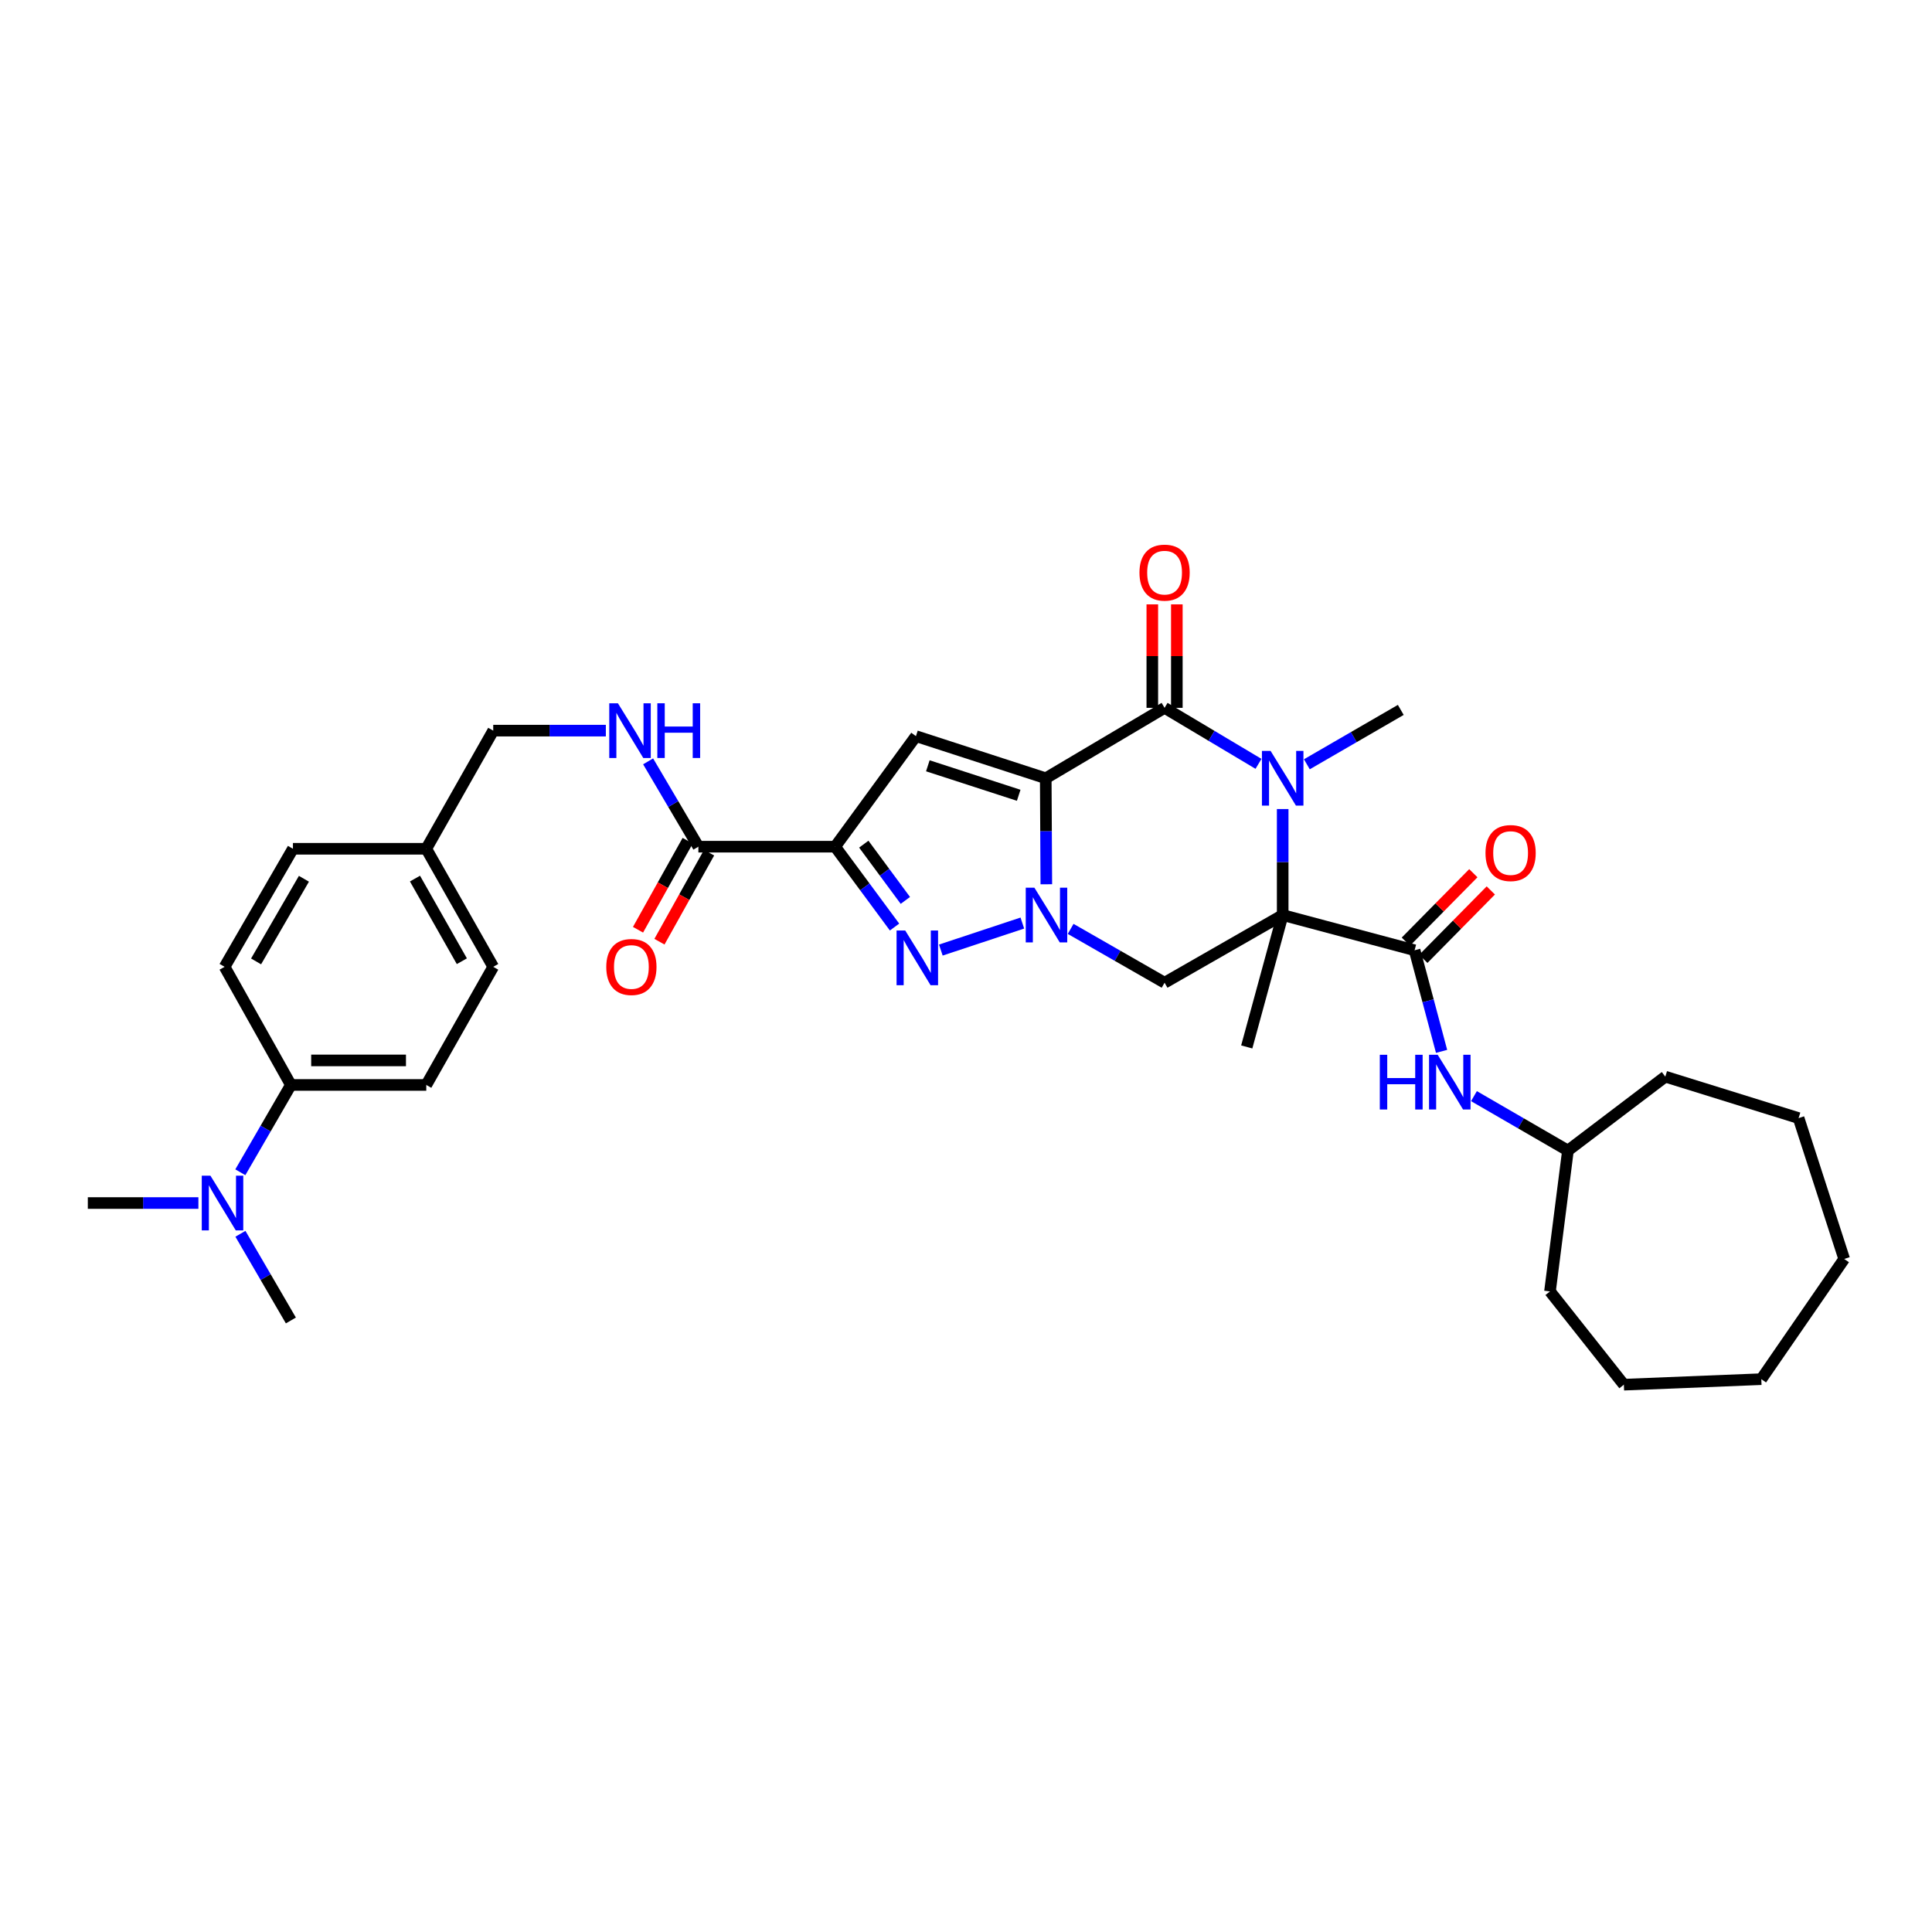 <?xml version='1.0' encoding='iso-8859-1'?>
<svg version='1.1' baseProfile='full'
              xmlns='http://www.w3.org/2000/svg'
                      xmlns:rdkit='http://www.rdkit.org/xml'
                      xmlns:xlink='http://www.w3.org/1999/xlink'
                  xml:space='preserve'
width='1000px' height='1000px' viewBox='0 0 1000 1000'>
<!-- END OF HEADER -->
<rect style='opacity:1.0;fill:#FFFFFF;stroke:none' width='1000' height='1000' x='0' y='0'> </rect>
<path class='bond-0' d='M 541.275,402.83 L 541.426,430.264' style='fill:none;fill-rule:evenodd;stroke:#000000;stroke-width:6px;stroke-linecap:butt;stroke-linejoin:miter;stroke-opacity:1' />
<path class='bond-0' d='M 541.426,430.264 L 541.576,457.698' style='fill:none;fill-rule:evenodd;stroke:#0000FF;stroke-width:6px;stroke-linecap:butt;stroke-linejoin:miter;stroke-opacity:1' />
<path class='bond-2' d='M 541.275,402.83 L 602.783,366.38' style='fill:none;fill-rule:evenodd;stroke:#000000;stroke-width:6px;stroke-linecap:butt;stroke-linejoin:miter;stroke-opacity:1' />
<path class='bond-6' d='M 541.275,402.83 L 474.089,381.025' style='fill:none;fill-rule:evenodd;stroke:#000000;stroke-width:6px;stroke-linecap:butt;stroke-linejoin:miter;stroke-opacity:1' />
<path class='bond-6' d='M 527.278,411.637 L 480.247,396.373' style='fill:none;fill-rule:evenodd;stroke:#000000;stroke-width:6px;stroke-linecap:butt;stroke-linejoin:miter;stroke-opacity:1' />
<path class='bond-5' d='M 529.163,477.771 L 486.973,491.753' style='fill:none;fill-rule:evenodd;stroke:#0000FF;stroke-width:6px;stroke-linecap:butt;stroke-linejoin:miter;stroke-opacity:1' />
<path class='bond-7' d='M 554.165,480.792 L 578.474,494.723' style='fill:none;fill-rule:evenodd;stroke:#0000FF;stroke-width:6px;stroke-linecap:butt;stroke-linejoin:miter;stroke-opacity:1' />
<path class='bond-7' d='M 578.474,494.723 L 602.783,508.654' style='fill:none;fill-rule:evenodd;stroke:#000000;stroke-width:6px;stroke-linecap:butt;stroke-linejoin:miter;stroke-opacity:1' />
<path class='bond-1' d='M 663.917,473.628 L 663.917,446.194' style='fill:none;fill-rule:evenodd;stroke:#000000;stroke-width:6px;stroke-linecap:butt;stroke-linejoin:miter;stroke-opacity:1' />
<path class='bond-1' d='M 663.917,446.194 L 663.917,418.76' style='fill:none;fill-rule:evenodd;stroke:#0000FF;stroke-width:6px;stroke-linecap:butt;stroke-linejoin:miter;stroke-opacity:1' />
<path class='bond-8' d='M 663.917,473.628 L 732.19,491.85' style='fill:none;fill-rule:evenodd;stroke:#000000;stroke-width:6px;stroke-linecap:butt;stroke-linejoin:miter;stroke-opacity:1' />
<path class='bond-19' d='M 663.917,473.628 L 645.314,541.894' style='fill:none;fill-rule:evenodd;stroke:#000000;stroke-width:6px;stroke-linecap:butt;stroke-linejoin:miter;stroke-opacity:1' />
<path class='bond-34' d='M 663.917,473.628 L 602.783,508.654' style='fill:none;fill-rule:evenodd;stroke:#000000;stroke-width:6px;stroke-linecap:butt;stroke-linejoin:miter;stroke-opacity:1' />
<path class='bond-3' d='M 602.783,366.38 L 627.09,380.873' style='fill:none;fill-rule:evenodd;stroke:#000000;stroke-width:6px;stroke-linecap:butt;stroke-linejoin:miter;stroke-opacity:1' />
<path class='bond-3' d='M 627.09,380.873 L 651.397,395.366' style='fill:none;fill-rule:evenodd;stroke:#0000FF;stroke-width:6px;stroke-linecap:butt;stroke-linejoin:miter;stroke-opacity:1' />
<path class='bond-12' d='M 609.132,366.38 L 609.132,339.6' style='fill:none;fill-rule:evenodd;stroke:#000000;stroke-width:6px;stroke-linecap:butt;stroke-linejoin:miter;stroke-opacity:1' />
<path class='bond-12' d='M 609.132,339.6 L 609.132,312.82' style='fill:none;fill-rule:evenodd;stroke:#FF0000;stroke-width:6px;stroke-linecap:butt;stroke-linejoin:miter;stroke-opacity:1' />
<path class='bond-12' d='M 596.434,366.38 L 596.434,339.6' style='fill:none;fill-rule:evenodd;stroke:#000000;stroke-width:6px;stroke-linecap:butt;stroke-linejoin:miter;stroke-opacity:1' />
<path class='bond-12' d='M 596.434,339.6 L 596.434,312.82' style='fill:none;fill-rule:evenodd;stroke:#FF0000;stroke-width:6px;stroke-linecap:butt;stroke-linejoin:miter;stroke-opacity:1' />
<path class='bond-20' d='M 676.423,395.591 L 700.733,381.518' style='fill:none;fill-rule:evenodd;stroke:#0000FF;stroke-width:6px;stroke-linecap:butt;stroke-linejoin:miter;stroke-opacity:1' />
<path class='bond-20' d='M 700.733,381.518 L 725.044,367.445' style='fill:none;fill-rule:evenodd;stroke:#000000;stroke-width:6px;stroke-linecap:butt;stroke-linejoin:miter;stroke-opacity:1' />
<path class='bond-4' d='M 432.27,438.243 L 474.089,381.025' style='fill:none;fill-rule:evenodd;stroke:#000000;stroke-width:6px;stroke-linecap:butt;stroke-linejoin:miter;stroke-opacity:1' />
<path class='bond-9' d='M 432.27,438.243 L 361.479,438.243' style='fill:none;fill-rule:evenodd;stroke:#000000;stroke-width:6px;stroke-linecap:butt;stroke-linejoin:miter;stroke-opacity:1' />
<path class='bond-35' d='M 432.27,438.243 L 447.642,459.04' style='fill:none;fill-rule:evenodd;stroke:#000000;stroke-width:6px;stroke-linecap:butt;stroke-linejoin:miter;stroke-opacity:1' />
<path class='bond-35' d='M 447.642,459.04 L 463.013,479.837' style='fill:none;fill-rule:evenodd;stroke:#0000FF;stroke-width:6px;stroke-linecap:butt;stroke-linejoin:miter;stroke-opacity:1' />
<path class='bond-35' d='M 447.093,436.935 L 457.853,451.493' style='fill:none;fill-rule:evenodd;stroke:#000000;stroke-width:6px;stroke-linecap:butt;stroke-linejoin:miter;stroke-opacity:1' />
<path class='bond-35' d='M 457.853,451.493 L 468.613,466.051' style='fill:none;fill-rule:evenodd;stroke:#0000FF;stroke-width:6px;stroke-linecap:butt;stroke-linejoin:miter;stroke-opacity:1' />
<path class='bond-10' d='M 732.19,491.85 L 739.175,518.02' style='fill:none;fill-rule:evenodd;stroke:#000000;stroke-width:6px;stroke-linecap:butt;stroke-linejoin:miter;stroke-opacity:1' />
<path class='bond-10' d='M 739.175,518.02 L 746.16,544.189' style='fill:none;fill-rule:evenodd;stroke:#0000FF;stroke-width:6px;stroke-linecap:butt;stroke-linejoin:miter;stroke-opacity:1' />
<path class='bond-13' d='M 736.71,496.308 L 754.175,478.598' style='fill:none;fill-rule:evenodd;stroke:#000000;stroke-width:6px;stroke-linecap:butt;stroke-linejoin:miter;stroke-opacity:1' />
<path class='bond-13' d='M 754.175,478.598 L 771.639,460.888' style='fill:none;fill-rule:evenodd;stroke:#FF0000;stroke-width:6px;stroke-linecap:butt;stroke-linejoin:miter;stroke-opacity:1' />
<path class='bond-13' d='M 727.669,487.392 L 745.134,469.682' style='fill:none;fill-rule:evenodd;stroke:#000000;stroke-width:6px;stroke-linecap:butt;stroke-linejoin:miter;stroke-opacity:1' />
<path class='bond-13' d='M 745.134,469.682 L 762.598,451.972' style='fill:none;fill-rule:evenodd;stroke:#FF0000;stroke-width:6px;stroke-linecap:butt;stroke-linejoin:miter;stroke-opacity:1' />
<path class='bond-11' d='M 361.479,438.243 L 348.471,416.161' style='fill:none;fill-rule:evenodd;stroke:#000000;stroke-width:6px;stroke-linecap:butt;stroke-linejoin:miter;stroke-opacity:1' />
<path class='bond-11' d='M 348.471,416.161 L 335.462,394.078' style='fill:none;fill-rule:evenodd;stroke:#0000FF;stroke-width:6px;stroke-linecap:butt;stroke-linejoin:miter;stroke-opacity:1' />
<path class='bond-16' d='M 355.934,435.151 L 343.086,458.194' style='fill:none;fill-rule:evenodd;stroke:#000000;stroke-width:6px;stroke-linecap:butt;stroke-linejoin:miter;stroke-opacity:1' />
<path class='bond-16' d='M 343.086,458.194 L 330.238,481.236' style='fill:none;fill-rule:evenodd;stroke:#FF0000;stroke-width:6px;stroke-linecap:butt;stroke-linejoin:miter;stroke-opacity:1' />
<path class='bond-16' d='M 367.024,441.335 L 354.177,464.378' style='fill:none;fill-rule:evenodd;stroke:#000000;stroke-width:6px;stroke-linecap:butt;stroke-linejoin:miter;stroke-opacity:1' />
<path class='bond-16' d='M 354.177,464.378 L 341.329,487.42' style='fill:none;fill-rule:evenodd;stroke:#FF0000;stroke-width:6px;stroke-linecap:butt;stroke-linejoin:miter;stroke-opacity:1' />
<path class='bond-23' d='M 762.918,567.359 L 787.238,581.444' style='fill:none;fill-rule:evenodd;stroke:#0000FF;stroke-width:6px;stroke-linecap:butt;stroke-linejoin:miter;stroke-opacity:1' />
<path class='bond-23' d='M 787.238,581.444 L 811.559,595.529' style='fill:none;fill-rule:evenodd;stroke:#000000;stroke-width:6px;stroke-linecap:butt;stroke-linejoin:miter;stroke-opacity:1' />
<path class='bond-21' d='M 313.584,378.175 L 284.44,378.175' style='fill:none;fill-rule:evenodd;stroke:#0000FF;stroke-width:6px;stroke-linecap:butt;stroke-linejoin:miter;stroke-opacity:1' />
<path class='bond-21' d='M 284.44,378.175 L 255.296,378.175' style='fill:none;fill-rule:evenodd;stroke:#000000;stroke-width:6px;stroke-linecap:butt;stroke-linejoin:miter;stroke-opacity:1' />
<path class='bond-14' d='M 150.559,561.569 L 220.637,561.569' style='fill:none;fill-rule:evenodd;stroke:#000000;stroke-width:6px;stroke-linecap:butt;stroke-linejoin:miter;stroke-opacity:1' />
<path class='bond-14' d='M 161.07,548.871 L 210.126,548.871' style='fill:none;fill-rule:evenodd;stroke:#000000;stroke-width:6px;stroke-linecap:butt;stroke-linejoin:miter;stroke-opacity:1' />
<path class='bond-15' d='M 150.559,561.569 L 137.476,584.166' style='fill:none;fill-rule:evenodd;stroke:#000000;stroke-width:6px;stroke-linecap:butt;stroke-linejoin:miter;stroke-opacity:1' />
<path class='bond-15' d='M 137.476,584.166 L 124.394,606.763' style='fill:none;fill-rule:evenodd;stroke:#0000FF;stroke-width:6px;stroke-linecap:butt;stroke-linejoin:miter;stroke-opacity:1' />
<path class='bond-36' d='M 150.559,561.569 L 116.253,500.428' style='fill:none;fill-rule:evenodd;stroke:#000000;stroke-width:6px;stroke-linecap:butt;stroke-linejoin:miter;stroke-opacity:1' />
<path class='bond-26' d='M 102.691,622.689 L 74.073,622.689' style='fill:none;fill-rule:evenodd;stroke:#0000FF;stroke-width:6px;stroke-linecap:butt;stroke-linejoin:miter;stroke-opacity:1' />
<path class='bond-26' d='M 74.073,622.689 L 45.455,622.689' style='fill:none;fill-rule:evenodd;stroke:#000000;stroke-width:6px;stroke-linecap:butt;stroke-linejoin:miter;stroke-opacity:1' />
<path class='bond-27' d='M 124.441,638.607 L 137.5,661.038' style='fill:none;fill-rule:evenodd;stroke:#0000FF;stroke-width:6px;stroke-linecap:butt;stroke-linejoin:miter;stroke-opacity:1' />
<path class='bond-27' d='M 137.5,661.038 L 150.559,683.47' style='fill:none;fill-rule:evenodd;stroke:#000000;stroke-width:6px;stroke-linecap:butt;stroke-linejoin:miter;stroke-opacity:1' />
<path class='bond-17' d='M 116.253,500.428 L 151.624,439.323' style='fill:none;fill-rule:evenodd;stroke:#000000;stroke-width:6px;stroke-linecap:butt;stroke-linejoin:miter;stroke-opacity:1' />
<path class='bond-17' d='M 132.548,497.624 L 157.308,454.85' style='fill:none;fill-rule:evenodd;stroke:#000000;stroke-width:6px;stroke-linecap:butt;stroke-linejoin:miter;stroke-opacity:1' />
<path class='bond-18' d='M 220.637,561.569 L 255.296,500.428' style='fill:none;fill-rule:evenodd;stroke:#000000;stroke-width:6px;stroke-linecap:butt;stroke-linejoin:miter;stroke-opacity:1' />
<path class='bond-22' d='M 255.296,378.175 L 220.637,439.323' style='fill:none;fill-rule:evenodd;stroke:#000000;stroke-width:6px;stroke-linecap:butt;stroke-linejoin:miter;stroke-opacity:1' />
<path class='bond-24' d='M 220.637,439.323 L 151.624,439.323' style='fill:none;fill-rule:evenodd;stroke:#000000;stroke-width:6px;stroke-linecap:butt;stroke-linejoin:miter;stroke-opacity:1' />
<path class='bond-25' d='M 220.637,439.323 L 255.296,500.428' style='fill:none;fill-rule:evenodd;stroke:#000000;stroke-width:6px;stroke-linecap:butt;stroke-linejoin:miter;stroke-opacity:1' />
<path class='bond-25' d='M 214.791,454.753 L 239.052,497.527' style='fill:none;fill-rule:evenodd;stroke:#000000;stroke-width:6px;stroke-linecap:butt;stroke-linejoin:miter;stroke-opacity:1' />
<path class='bond-28' d='M 811.559,595.529 L 861.956,557.273' style='fill:none;fill-rule:evenodd;stroke:#000000;stroke-width:6px;stroke-linecap:butt;stroke-linejoin:miter;stroke-opacity:1' />
<path class='bond-29' d='M 811.559,595.529 L 802.268,668.444' style='fill:none;fill-rule:evenodd;stroke:#000000;stroke-width:6px;stroke-linecap:butt;stroke-linejoin:miter;stroke-opacity:1' />
<path class='bond-31' d='M 861.956,557.273 L 930.948,578.725' style='fill:none;fill-rule:evenodd;stroke:#000000;stroke-width:6px;stroke-linecap:butt;stroke-linejoin:miter;stroke-opacity:1' />
<path class='bond-30' d='M 802.268,668.444 L 840.511,716.71' style='fill:none;fill-rule:evenodd;stroke:#000000;stroke-width:6px;stroke-linecap:butt;stroke-linejoin:miter;stroke-opacity:1' />
<path class='bond-33' d='M 840.511,716.71 L 911.647,713.853' style='fill:none;fill-rule:evenodd;stroke:#000000;stroke-width:6px;stroke-linecap:butt;stroke-linejoin:miter;stroke-opacity:1' />
<path class='bond-32' d='M 930.948,578.725 L 954.545,651.633' style='fill:none;fill-rule:evenodd;stroke:#000000;stroke-width:6px;stroke-linecap:butt;stroke-linejoin:miter;stroke-opacity:1' />
<path class='bond-37' d='M 954.545,651.633 L 911.647,713.853' style='fill:none;fill-rule:evenodd;stroke:#000000;stroke-width:6px;stroke-linecap:butt;stroke-linejoin:miter;stroke-opacity:1' />
<path  class='atom-1' d='M 535.403 459.468
L 544.683 474.468
Q 545.603 475.948, 547.083 478.628
Q 548.563 481.308, 548.643 481.468
L 548.643 459.468
L 552.403 459.468
L 552.403 487.788
L 548.523 487.788
L 538.563 471.388
Q 537.403 469.468, 536.163 467.268
Q 534.963 465.068, 534.603 464.388
L 534.603 487.788
L 530.923 487.788
L 530.923 459.468
L 535.403 459.468
' fill='#0000FF'/>
<path  class='atom-4' d='M 657.657 388.67
L 666.937 403.67
Q 667.857 405.15, 669.337 407.83
Q 670.817 410.51, 670.897 410.67
L 670.897 388.67
L 674.657 388.67
L 674.657 416.99
L 670.777 416.99
L 660.817 400.59
Q 659.657 398.67, 658.417 396.47
Q 657.217 394.27, 656.857 393.59
L 656.857 416.99
L 653.177 416.99
L 653.177 388.67
L 657.657 388.67
' fill='#0000FF'/>
<path  class='atom-6' d='M 468.542 481.626
L 477.822 496.626
Q 478.742 498.106, 480.222 500.786
Q 481.702 503.466, 481.782 503.626
L 481.782 481.626
L 485.542 481.626
L 485.542 509.946
L 481.662 509.946
L 471.702 493.546
Q 470.542 491.626, 469.302 489.426
Q 468.102 487.226, 467.742 486.546
L 467.742 509.946
L 464.062 509.946
L 464.062 481.626
L 468.542 481.626
' fill='#0000FF'/>
<path  class='atom-11' d='M 714.191 545.956
L 718.031 545.956
L 718.031 557.996
L 732.511 557.996
L 732.511 545.956
L 736.351 545.956
L 736.351 574.276
L 732.511 574.276
L 732.511 561.196
L 718.031 561.196
L 718.031 574.276
L 714.191 574.276
L 714.191 545.956
' fill='#0000FF'/>
<path  class='atom-11' d='M 744.151 545.956
L 753.431 560.956
Q 754.351 562.436, 755.831 565.116
Q 757.311 567.796, 757.391 567.956
L 757.391 545.956
L 761.151 545.956
L 761.151 574.276
L 757.271 574.276
L 747.311 557.876
Q 746.151 555.956, 744.911 553.756
Q 743.711 551.556, 743.351 550.876
L 743.351 574.276
L 739.671 574.276
L 739.671 545.956
L 744.151 545.956
' fill='#0000FF'/>
<path  class='atom-12' d='M 319.834 364.015
L 329.114 379.015
Q 330.034 380.495, 331.514 383.175
Q 332.994 385.855, 333.074 386.015
L 333.074 364.015
L 336.834 364.015
L 336.834 392.335
L 332.954 392.335
L 322.994 375.935
Q 321.834 374.015, 320.594 371.815
Q 319.394 369.615, 319.034 368.935
L 319.034 392.335
L 315.354 392.335
L 315.354 364.015
L 319.834 364.015
' fill='#0000FF'/>
<path  class='atom-12' d='M 340.234 364.015
L 344.074 364.015
L 344.074 376.055
L 358.554 376.055
L 358.554 364.015
L 362.394 364.015
L 362.394 392.335
L 358.554 392.335
L 358.554 379.255
L 344.074 379.255
L 344.074 392.335
L 340.234 392.335
L 340.234 364.015
' fill='#0000FF'/>
<path  class='atom-13' d='M 589.783 296.388
Q 589.783 289.588, 593.143 285.788
Q 596.503 281.988, 602.783 281.988
Q 609.063 281.988, 612.423 285.788
Q 615.783 289.588, 615.783 296.388
Q 615.783 303.268, 612.383 307.188
Q 608.983 311.068, 602.783 311.068
Q 596.543 311.068, 593.143 307.188
Q 589.783 303.308, 589.783 296.388
M 602.783 307.868
Q 607.103 307.868, 609.423 304.988
Q 611.783 302.068, 611.783 296.388
Q 611.783 290.828, 609.423 288.028
Q 607.103 285.188, 602.783 285.188
Q 598.463 285.188, 596.103 287.988
Q 593.783 290.788, 593.783 296.388
Q 593.783 302.108, 596.103 304.988
Q 598.463 307.868, 602.783 307.868
' fill='#FF0000'/>
<path  class='atom-14' d='M 768.888 441.533
Q 768.888 434.733, 772.248 430.933
Q 775.608 427.133, 781.888 427.133
Q 788.168 427.133, 791.528 430.933
Q 794.888 434.733, 794.888 441.533
Q 794.888 448.413, 791.488 452.333
Q 788.088 456.213, 781.888 456.213
Q 775.648 456.213, 772.248 452.333
Q 768.888 448.453, 768.888 441.533
M 781.888 453.013
Q 786.208 453.013, 788.528 450.133
Q 790.888 447.213, 790.888 441.533
Q 790.888 435.973, 788.528 433.173
Q 786.208 430.333, 781.888 430.333
Q 777.568 430.333, 775.208 433.133
Q 772.888 435.933, 772.888 441.533
Q 772.888 447.253, 775.208 450.133
Q 777.568 453.013, 781.888 453.013
' fill='#FF0000'/>
<path  class='atom-16' d='M 108.914 608.529
L 118.194 623.529
Q 119.114 625.009, 120.594 627.689
Q 122.074 630.369, 122.154 630.529
L 122.154 608.529
L 125.914 608.529
L 125.914 636.849
L 122.034 636.849
L 112.074 620.449
Q 110.914 618.529, 109.674 616.329
Q 108.474 614.129, 108.114 613.449
L 108.114 636.849
L 104.434 636.849
L 104.434 608.529
L 108.914 608.529
' fill='#0000FF'/>
<path  class='atom-17' d='M 313.807 500.508
Q 313.807 493.708, 317.167 489.908
Q 320.527 486.108, 326.807 486.108
Q 333.087 486.108, 336.447 489.908
Q 339.807 493.708, 339.807 500.508
Q 339.807 507.388, 336.407 511.308
Q 333.007 515.188, 326.807 515.188
Q 320.567 515.188, 317.167 511.308
Q 313.807 507.428, 313.807 500.508
M 326.807 511.988
Q 331.127 511.988, 333.447 509.108
Q 335.807 506.188, 335.807 500.508
Q 335.807 494.948, 333.447 492.148
Q 331.127 489.308, 326.807 489.308
Q 322.487 489.308, 320.127 492.108
Q 317.807 494.908, 317.807 500.508
Q 317.807 506.228, 320.127 509.108
Q 322.487 511.988, 326.807 511.988
' fill='#FF0000'/>
</svg>
